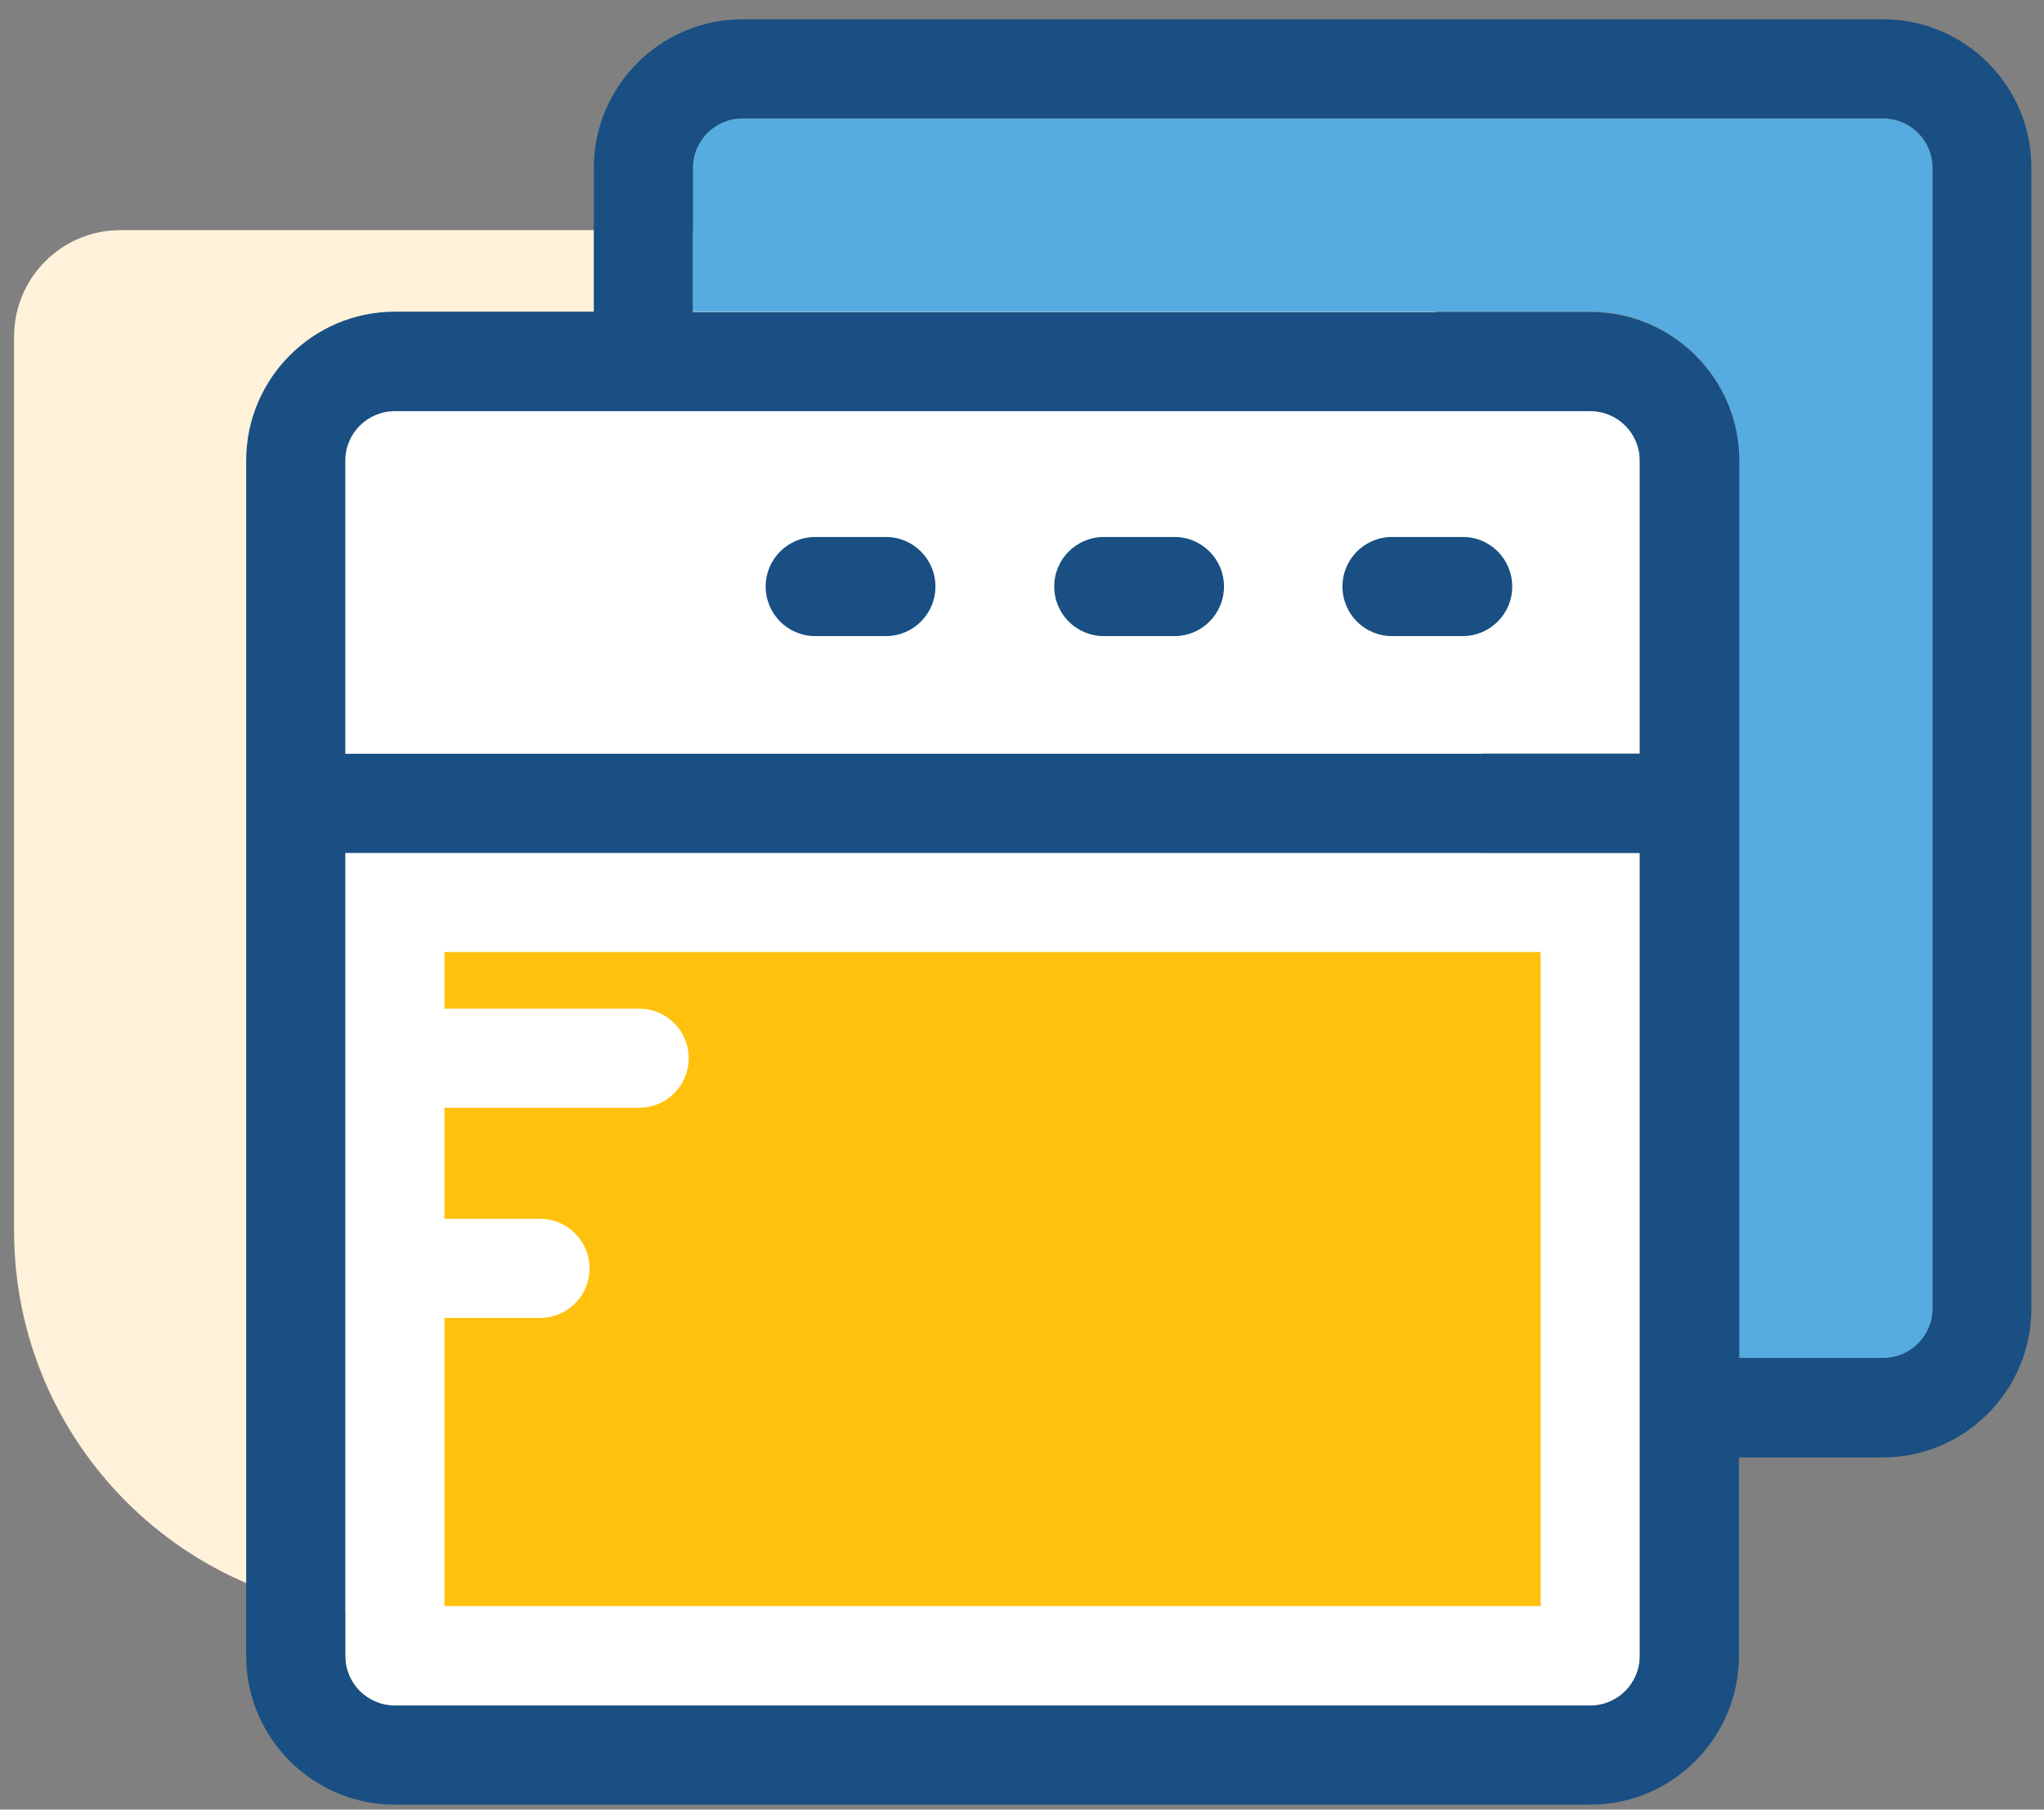 <svg width="96" height="85" viewBox="0 0 96 85" fill="none" xmlns="http://www.w3.org/2000/svg">
<rect x="0" y="0" width="96" height="85" fill="#808080" stroke="none"/>
<path d="M0.661 57.812C0.661 67.754 8.72 75.812 18.661 75.812L64.583 75.812C67.345 75.812 69.583 73.574 69.583 70.812L69.583 20.809C69.583 15.286 65.106 10.809 59.583 10.809L5.661 10.809C2.899 10.809 0.661 13.048 0.661 15.809L0.661 57.812Z" fill="#FFF1DA"/>
<g clip-path="url(#clip0_191_2057)">
<path d="M16.217 40.063V77.784C16.217 79.072 17.257 80.112 18.545 80.112H74.689C75.976 80.112 77.016 79.072 77.016 77.784V40.063H16.217Z" fill="white"/>
<path d="M20.873 44.719V47.377H30.018C31.306 47.377 32.346 48.417 32.346 49.704C32.346 50.992 31.306 52.032 30.018 52.032H20.873V57.248H25.363C26.65 57.248 27.69 58.288 27.69 59.576C27.69 60.864 26.65 61.904 25.363 61.904H20.873V75.44H72.361V44.719H20.873Z" fill="#FFC10D"/>
<path d="M88.44 5.562H34.871C33.584 5.562 32.544 6.602 32.544 7.889V14.641H74.705C78.551 14.641 81.688 17.777 81.688 21.624V63.785H88.44C89.727 63.785 90.767 62.745 90.767 61.458V7.889C90.767 6.618 89.711 5.562 88.44 5.562Z" fill="#56ACE0"/>
<path d="M77.016 35.392V21.624C77.016 20.336 75.976 19.296 74.689 19.296H18.545C17.257 19.296 16.217 20.336 16.217 21.624V35.392H77.016Z" fill="white"/>
<path d="M88.44 0.906H34.871C31.025 0.906 27.889 4.043 27.889 7.889V14.641H18.545C14.698 14.641 11.562 17.777 11.562 21.64V77.784C11.562 81.631 14.698 84.767 18.545 84.767H74.689C78.535 84.767 81.672 81.631 81.672 77.784V68.457H88.424C92.27 68.457 95.406 65.321 95.406 61.474V7.889C95.423 4.043 92.286 0.906 88.44 0.906ZM90.768 61.458C90.768 62.745 89.728 63.785 88.44 63.785H81.688V21.64C81.688 17.794 78.552 14.658 74.705 14.658H32.544V7.889C32.544 6.602 33.584 5.562 34.871 5.562H88.44C89.728 5.562 90.768 6.602 90.768 7.889V61.458ZM77.016 77.784C77.016 79.072 75.976 80.112 74.689 80.112H18.545C17.257 80.112 16.217 79.072 16.217 77.784V40.063H77.016V77.784ZM16.217 21.64C16.217 20.353 17.257 19.313 18.545 19.313H74.689C75.976 19.313 77.016 20.353 77.016 21.64V35.408H16.217V21.64Z" fill="#194F82"/>
<path d="M68.713 25.223H65.378C64.091 25.223 63.051 26.263 63.051 27.55C63.051 28.838 64.091 29.878 65.378 29.878H68.697C69.984 29.878 71.024 28.838 71.024 27.55C71.024 26.263 69.984 25.223 68.713 25.223Z" fill="#194F82"/>
<path d="M55.16 25.223H51.842C50.554 25.223 49.514 26.263 49.514 27.55C49.514 28.838 50.554 29.878 51.842 29.878H55.16C56.447 29.878 57.487 28.838 57.487 27.55C57.487 26.263 56.447 25.223 55.16 25.223Z" fill="#194F82"/>
<path d="M41.607 25.223H38.289C37.001 25.223 35.961 26.263 35.961 27.55C35.961 28.838 37.001 29.878 38.289 29.878H41.607C42.894 29.878 43.934 28.838 43.934 27.55C43.934 26.263 42.894 25.223 41.607 25.223Z" fill="#194F82"/>
</g>
<defs>
<clipPath id="clip0_191_2057">
<rect width="83.861" height="83.861" fill="white" transform="translate(11.554 0.906)"/>
</clipPath>
</defs>
</svg>
